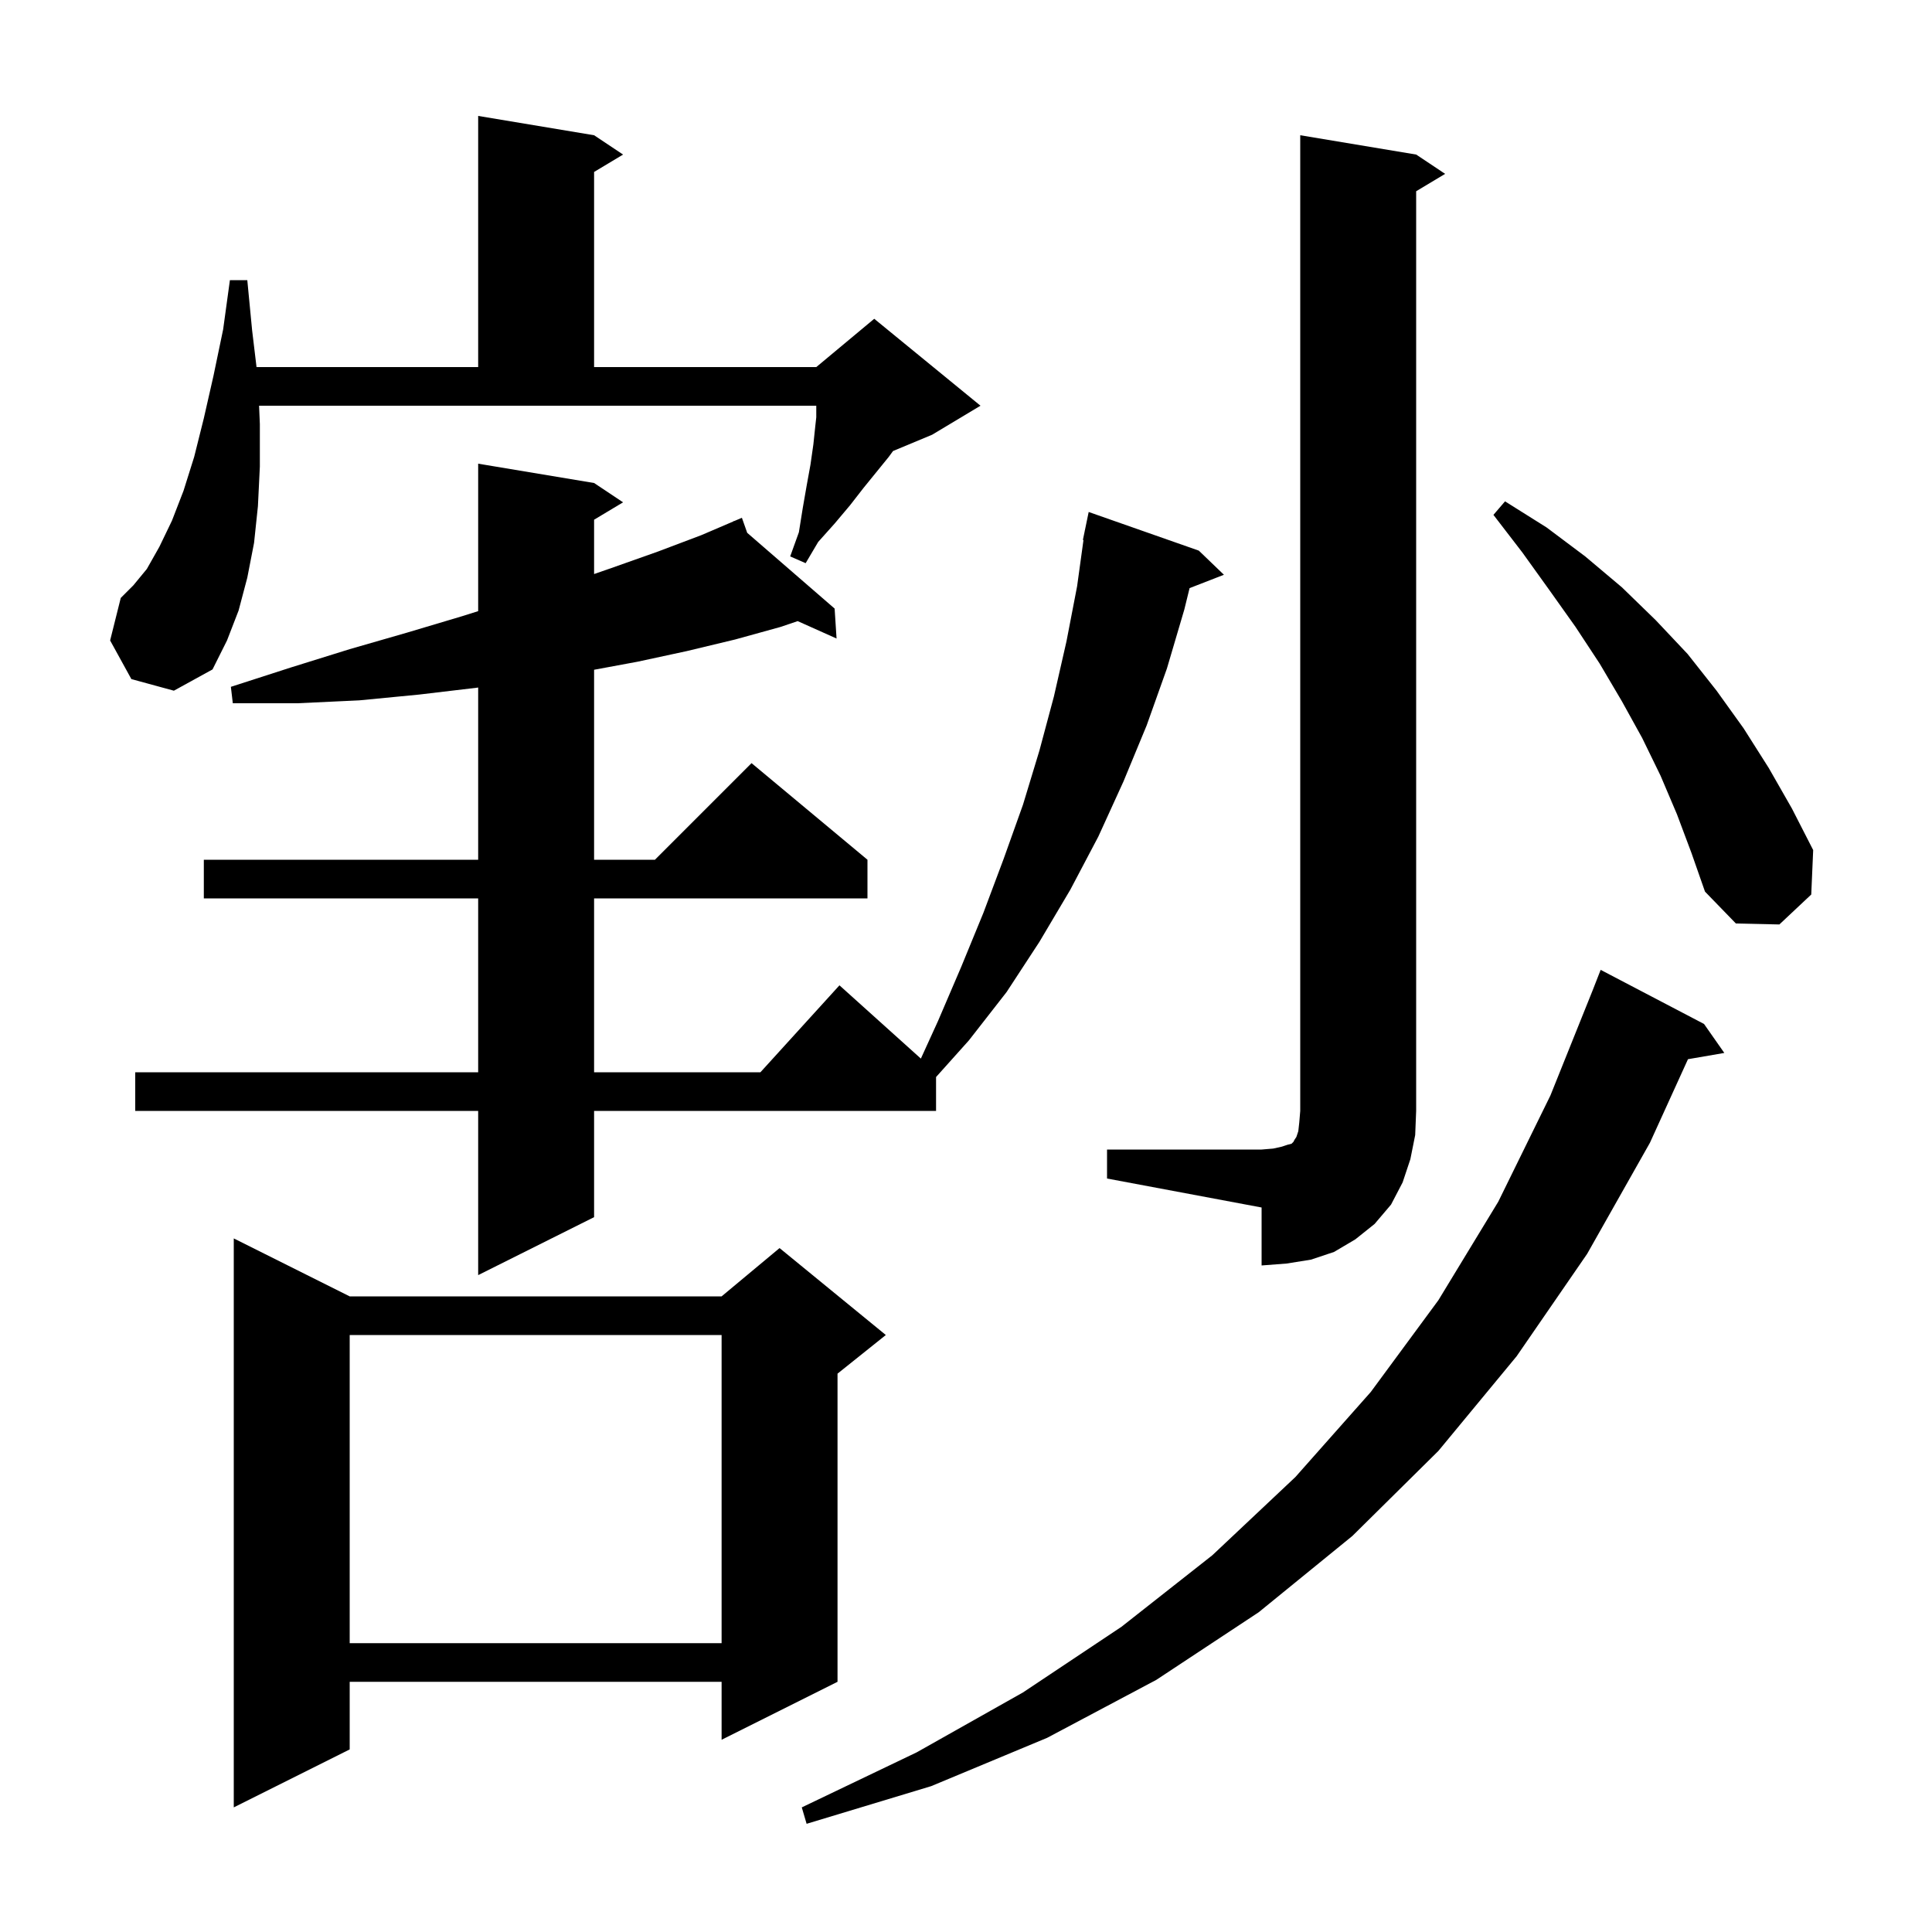 <svg xmlns="http://www.w3.org/2000/svg" xmlns:xlink="http://www.w3.org/1999/xlink" version="1.1" baseProfile="full" viewBox="0 0 200 200" width="200" height="200"><g fill="currentColor"><path d="M 176.4 106.0 L 178.5 109.0 L 174.739 109.648 L 170.8 118.3 L 164.3 129.8 L 157.0 140.4 L 148.9 150.2 L 140.0 159.0 L 130.3 166.9 L 119.7 173.9 L 108.4 179.9 L 96.4 184.9 L 83.5 188.8 L 83.0 187.1 L 94.9 181.4 L 105.9 175.2 L 116.1 168.4 L 125.5 161.0 L 134.1 152.9 L 141.9 144.1 L 148.9 134.6 L 155.1 124.4 L 160.5 113.4 L 164.864 102.536 L 165.7 100.4 Z M 36.2 134.2 L 74.7 134.2 L 80.7 129.2 L 91.7 138.2 L 86.7 142.2 L 86.7 174.1 L 74.7 180.1 L 74.7 174.1 L 36.2 174.1 L 36.2 181.1 L 24.2 187.1 L 24.2 128.2 Z M 36.2 138.2 L 36.2 170.1 L 74.7 170.1 L 74.7 138.2 Z M 61.5 50.0 L 64.5 52.0 L 61.5 53.8 L 61.5 59.424 L 63.3 58.8 L 68.1 57.1 L 72.6 55.4 L 75.932 53.972 L 75.9 53.9 L 75.966 53.957 L 76.8 53.6 L 77.351 55.158 L 86.4 63.0 L 86.6 66.1 L 82.575 64.298 L 80.8 64.9 L 76.1 66.2 L 71.1 67.4 L 66.0 68.5 L 61.5 69.333 L 61.5 89.0 L 67.8 89.0 L 77.8 79.0 L 89.8 89.0 L 89.8 93.0 L 61.5 93.0 L 61.5 111.0 L 78.718 111.0 L 86.9 102.0 L 95.328 109.585 L 97.1 105.7 L 99.5 100.1 L 101.8 94.5 L 103.9 88.9 L 105.9 83.3 L 107.6 77.7 L 109.1 72.1 L 110.4 66.4 L 111.5 60.7 L 112.161 55.906 L 112.1 55.9 L 112.286 55.0 L 112.3 54.9 L 112.307 54.901 L 112.7 53.0 L 124.1 57.0 L 126.7 59.5 L 123.145 60.882 L 122.6 63.1 L 120.8 69.2 L 118.7 75.1 L 116.3 80.9 L 113.7 86.6 L 110.8 92.1 L 107.6 97.5 L 104.2 102.7 L 100.3 107.7 L 96.9 111.495 L 96.9 115.0 L 61.5 115.0 L 61.5 126.0 L 49.5 132.0 L 49.5 115.0 L 14.0 115.0 L 14.0 111.0 L 49.5 111.0 L 49.5 93.0 L 21.1 93.0 L 21.1 89.0 L 49.5 89.0 L 49.5 71.172 L 49.3 71.2 L 43.4 71.9 L 37.2 72.5 L 30.8 72.8 L 24.1 72.8 L 23.9 71.1 L 30.1 69.1 L 36.2 67.2 L 42.1 65.5 L 47.8 63.8 L 49.5 63.265 L 49.5 48.0 Z M 114.6 119.0 L 130.6 119.0 L 131.8 118.9 L 132.7 118.7 L 133.3 118.5 L 133.7 118.4 L 133.9 118.2 L 134.0 118.0 L 134.2 117.7 L 134.4 117.1 L 134.5 116.2 L 134.6 115.0 L 134.6 14.0 L 146.6 16.0 L 149.6 18.0 L 146.6 19.8 L 146.6 115.0 L 146.5 117.5 L 146.0 120.0 L 145.2 122.4 L 144.0 124.7 L 142.3 126.7 L 140.3 128.3 L 138.1 129.6 L 135.7 130.4 L 133.2 130.8 L 130.6 131.0 L 130.6 125.0 L 114.6 122.0 Z M 173.6 84.3 L 171.9 80.3 L 170.0 76.4 L 167.9 72.6 L 165.6 68.7 L 163.1 64.9 L 160.4 61.1 L 157.6 57.2 L 154.6 53.3 L 155.8 51.9 L 160.1 54.6 L 164.1 57.6 L 167.9 60.8 L 171.4 64.2 L 174.7 67.7 L 177.7 71.5 L 180.5 75.4 L 183.1 79.5 L 185.5 83.7 L 187.7 88.0 L 187.5 92.6 L 184.2 95.7 L 179.7 95.6 L 176.5 92.3 L 175.1 88.3 Z M 26.9 43.9 L 26.9 48.3 L 26.7 52.4 L 26.3 56.2 L 25.6 59.8 L 24.7 63.2 L 23.5 66.3 L 22.0 69.3 L 18.0 71.5 L 13.6 70.3 L 11.4 66.3 L 12.5 61.9 L 13.8 60.6 L 15.2 58.9 L 16.5 56.6 L 17.8 53.9 L 19.0 50.8 L 20.1 47.3 L 21.1 43.3 L 22.1 38.9 L 23.1 34.1 L 23.8 29.0 L 25.6 29.0 L 26.1 34.2 L 26.556 38.0 L 49.5 38.0 L 49.5 12.0 L 61.5 14.0 L 64.5 16.0 L 61.5 17.8 L 61.5 38.0 L 84.5 38.0 L 90.5 33.0 L 101.5 42.0 L 96.5 45.0 L 92.449 46.688 L 92.0 47.3 L 89.4 50.5 L 88.0 52.3 L 86.4 54.2 L 84.7 56.1 L 83.4 58.3 L 81.8 57.6 L 82.7 55.1 L 83.1 52.6 L 83.5 50.3 L 83.9 48.1 L 84.2 46.0 L 84.4 44.1 L 84.5 43.2 L 84.5 42.0 L 26.819 42.0 Z "/></g></svg>